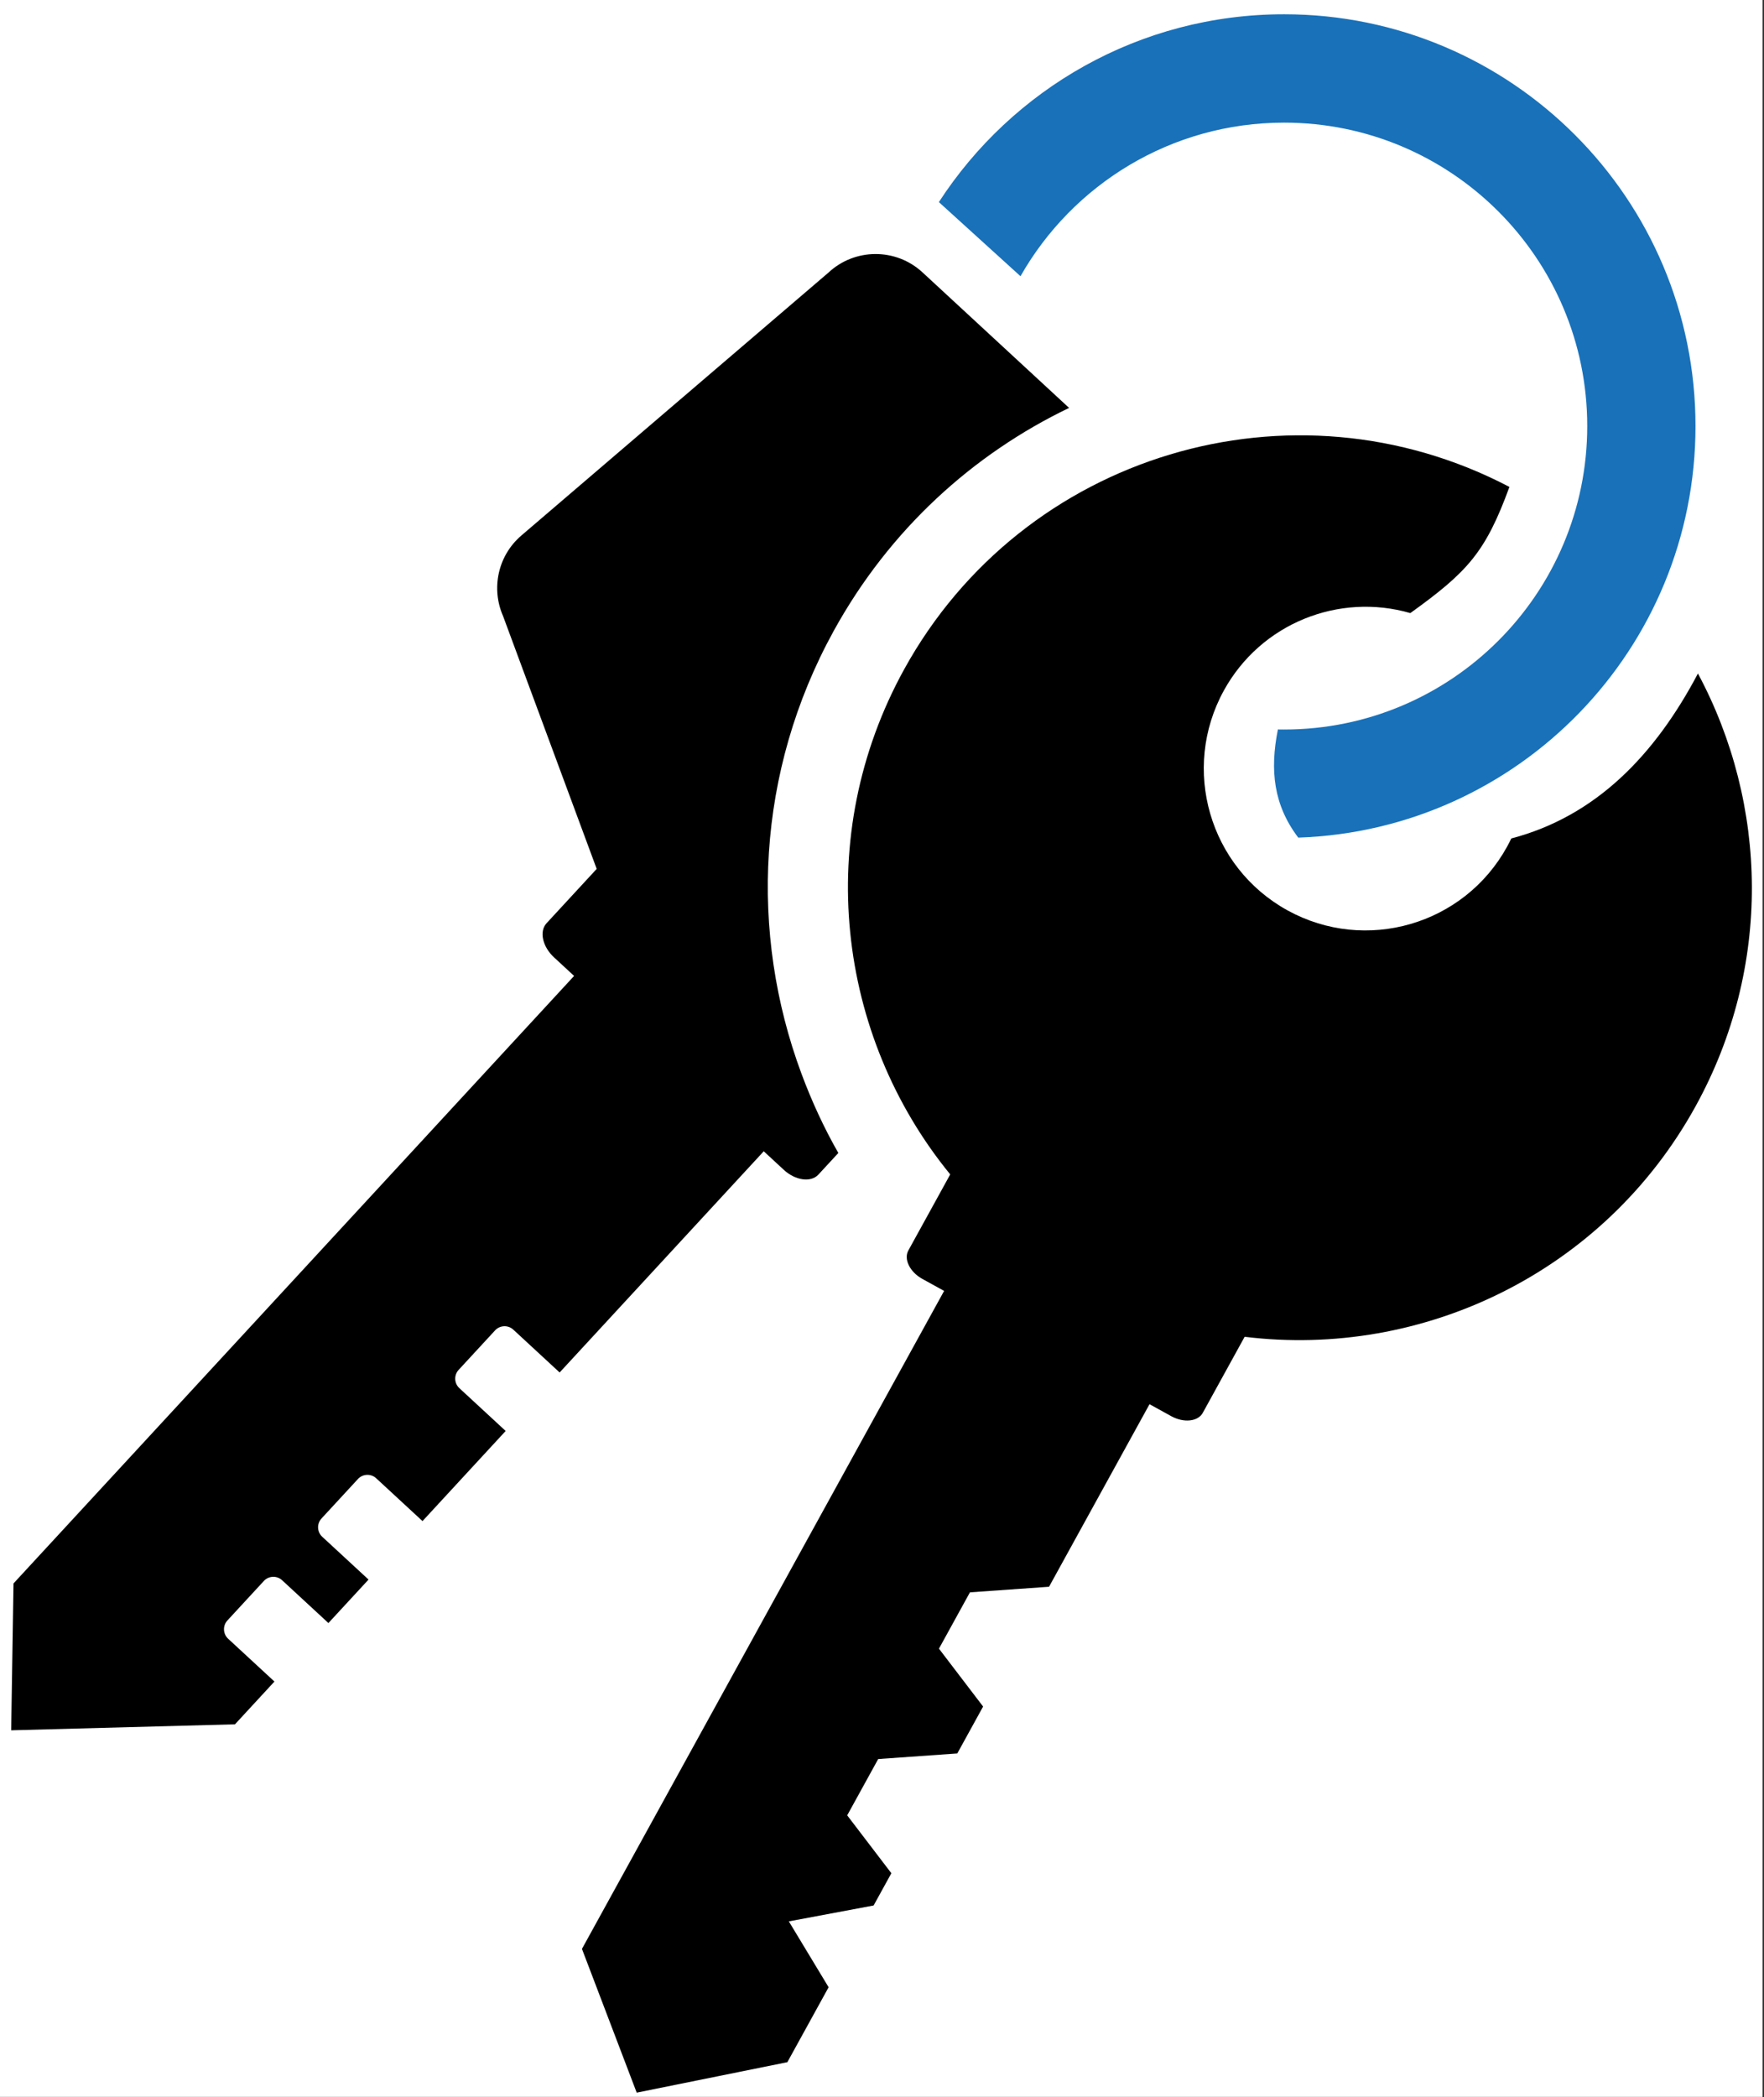 <?xml version="1.0" encoding="UTF-8" standalone="no"?> <svg xmlns="http://www.w3.org/2000/svg" xmlns:xlink="http://www.w3.org/1999/xlink" xmlns:serif="http://www.serif.com/" width="100%" height="100%" viewBox="0 0 732 870" version="1.1" xml:space="preserve" style="fill-rule:evenodd;clip-rule:evenodd;stroke-linejoin:round;stroke-miterlimit:2;"><rect x="0" y="0" width="732" height="870" fill="#333333" stroke="none"/> <g id="Plan-de-travail1" serif:id="Plan de travail1" transform="matrix(0.847,0,0,0.958,-105.567,-89.723)"> <rect x="124.612" y="93.657" width="863.552" height="908" style="fill:none;"></rect> <clipPath id="_clip1"> <rect x="124.612" y="93.657" width="863.552" height="908"></rect> </clipPath> <g clip-path="url(#_clip1)"> <g transform="matrix(1.18,0,0,1.044,-81.867,-43.238)"> <rect x="0.501" y="0.501" width="1133.86" height="1133.86" style="fill:white;"></rect> <path d="M518.954,244.207L391.484,353.228C381.623,361.656 378.889,375.315 383.851,386.603L422.746,491.521L401.918,514.067C398.828,517.413 400.225,523.779 405.02,528.206L413.363,535.912L180.612,787.889L179.641,848.807L272.559,846.325L288.949,828.584L269.721,810.826C267.558,808.822 267.418,805.416 269.418,803.253L284.563,786.857C286.559,784.697 289.966,784.557 292.127,786.56L311.359,804.319L328.015,786.288L308.784,768.526C306.618,766.532 306.482,763.125 308.487,760.957L323.627,744.567C325.626,742.404 329.03,742.269 331.195,744.269L350.426,762.03L384.949,724.652L365.719,706.889C363.558,704.892 363.419,701.486 365.418,699.324L380.56,682.929C382.557,680.765 385.965,680.632 388.128,682.63L407.356,700.39L492.104,608.644L500.444,616.352C505.241,620.779 511.692,621.667 514.788,618.321L523.074,609.35L522.994,609.208C517.165,599.016 512.064,588.029 507.734,576.378C486.096,518.168 488.929,451.289 521.176,392.759L521.306,392.498L521.313,392.487L521.324,392.494C544.362,350.813 578.929,319.494 618.878,300.315L558.038,244.118C546.91,233.838 529.834,234.032 518.954,244.207Z"></path> <path d="M879.97,410.478C909.03,464.668 910.919,532.032 879.047,589.876C840.958,659.017 765.613,694.648 691.768,685.587L674.383,717.138C672.386,720.764 666.503,721.389 661.307,718.525L652.275,713.548L610.556,789.266L577.715,791.582L564.846,814.942L583.181,838.952L572.462,858.407L539.621,860.725L526.752,884.082L545.089,908.09L537.718,921.465L502.521,928.061L519.035,955.38L501.91,986.461L439.358,999.098L416.625,939.472L566.991,666.56L557.955,661.581C552.76,658.72 550.144,653.415 552.14,649.788L569.525,618.235C522.414,560.65 512.281,477.931 550.374,408.792C599.716,319.233 711.557,285.881 801.699,333.092C791.725,360.375 784.227,368.387 760.56,385.419L760.56,385.421C731.084,376.885 698.572,389.522 683.143,417.521C665.26,449.982 677.085,490.827 709.548,508.712C742.002,526.591 782.844,514.763 800.728,482.308C801.349,481.179 801.931,480.039 802.482,478.892L802.484,478.896C837.662,469.675 862.144,444.233 879.97,410.478Z"></path> <path d="M708.149,137.044C802.467,137.044 878.957,213.534 878.957,307.851C878.957,400.202 805.623,475.446 714.026,478.547C703.779,465.029 702.186,450.628 705.575,433.682C706.43,433.699 707.289,433.709 708.149,433.709C777.645,433.709 834.009,377.347 834.009,307.851C834.009,238.356 777.645,181.993 708.149,181.993C661.258,181.993 620.352,207.654 598.699,245.695L564.814,214.948C595.269,168.064 648.089,137.044 708.149,137.044Z" style="fill:rgb(25,113,185);"></path> </g> </g> </g> </svg> 